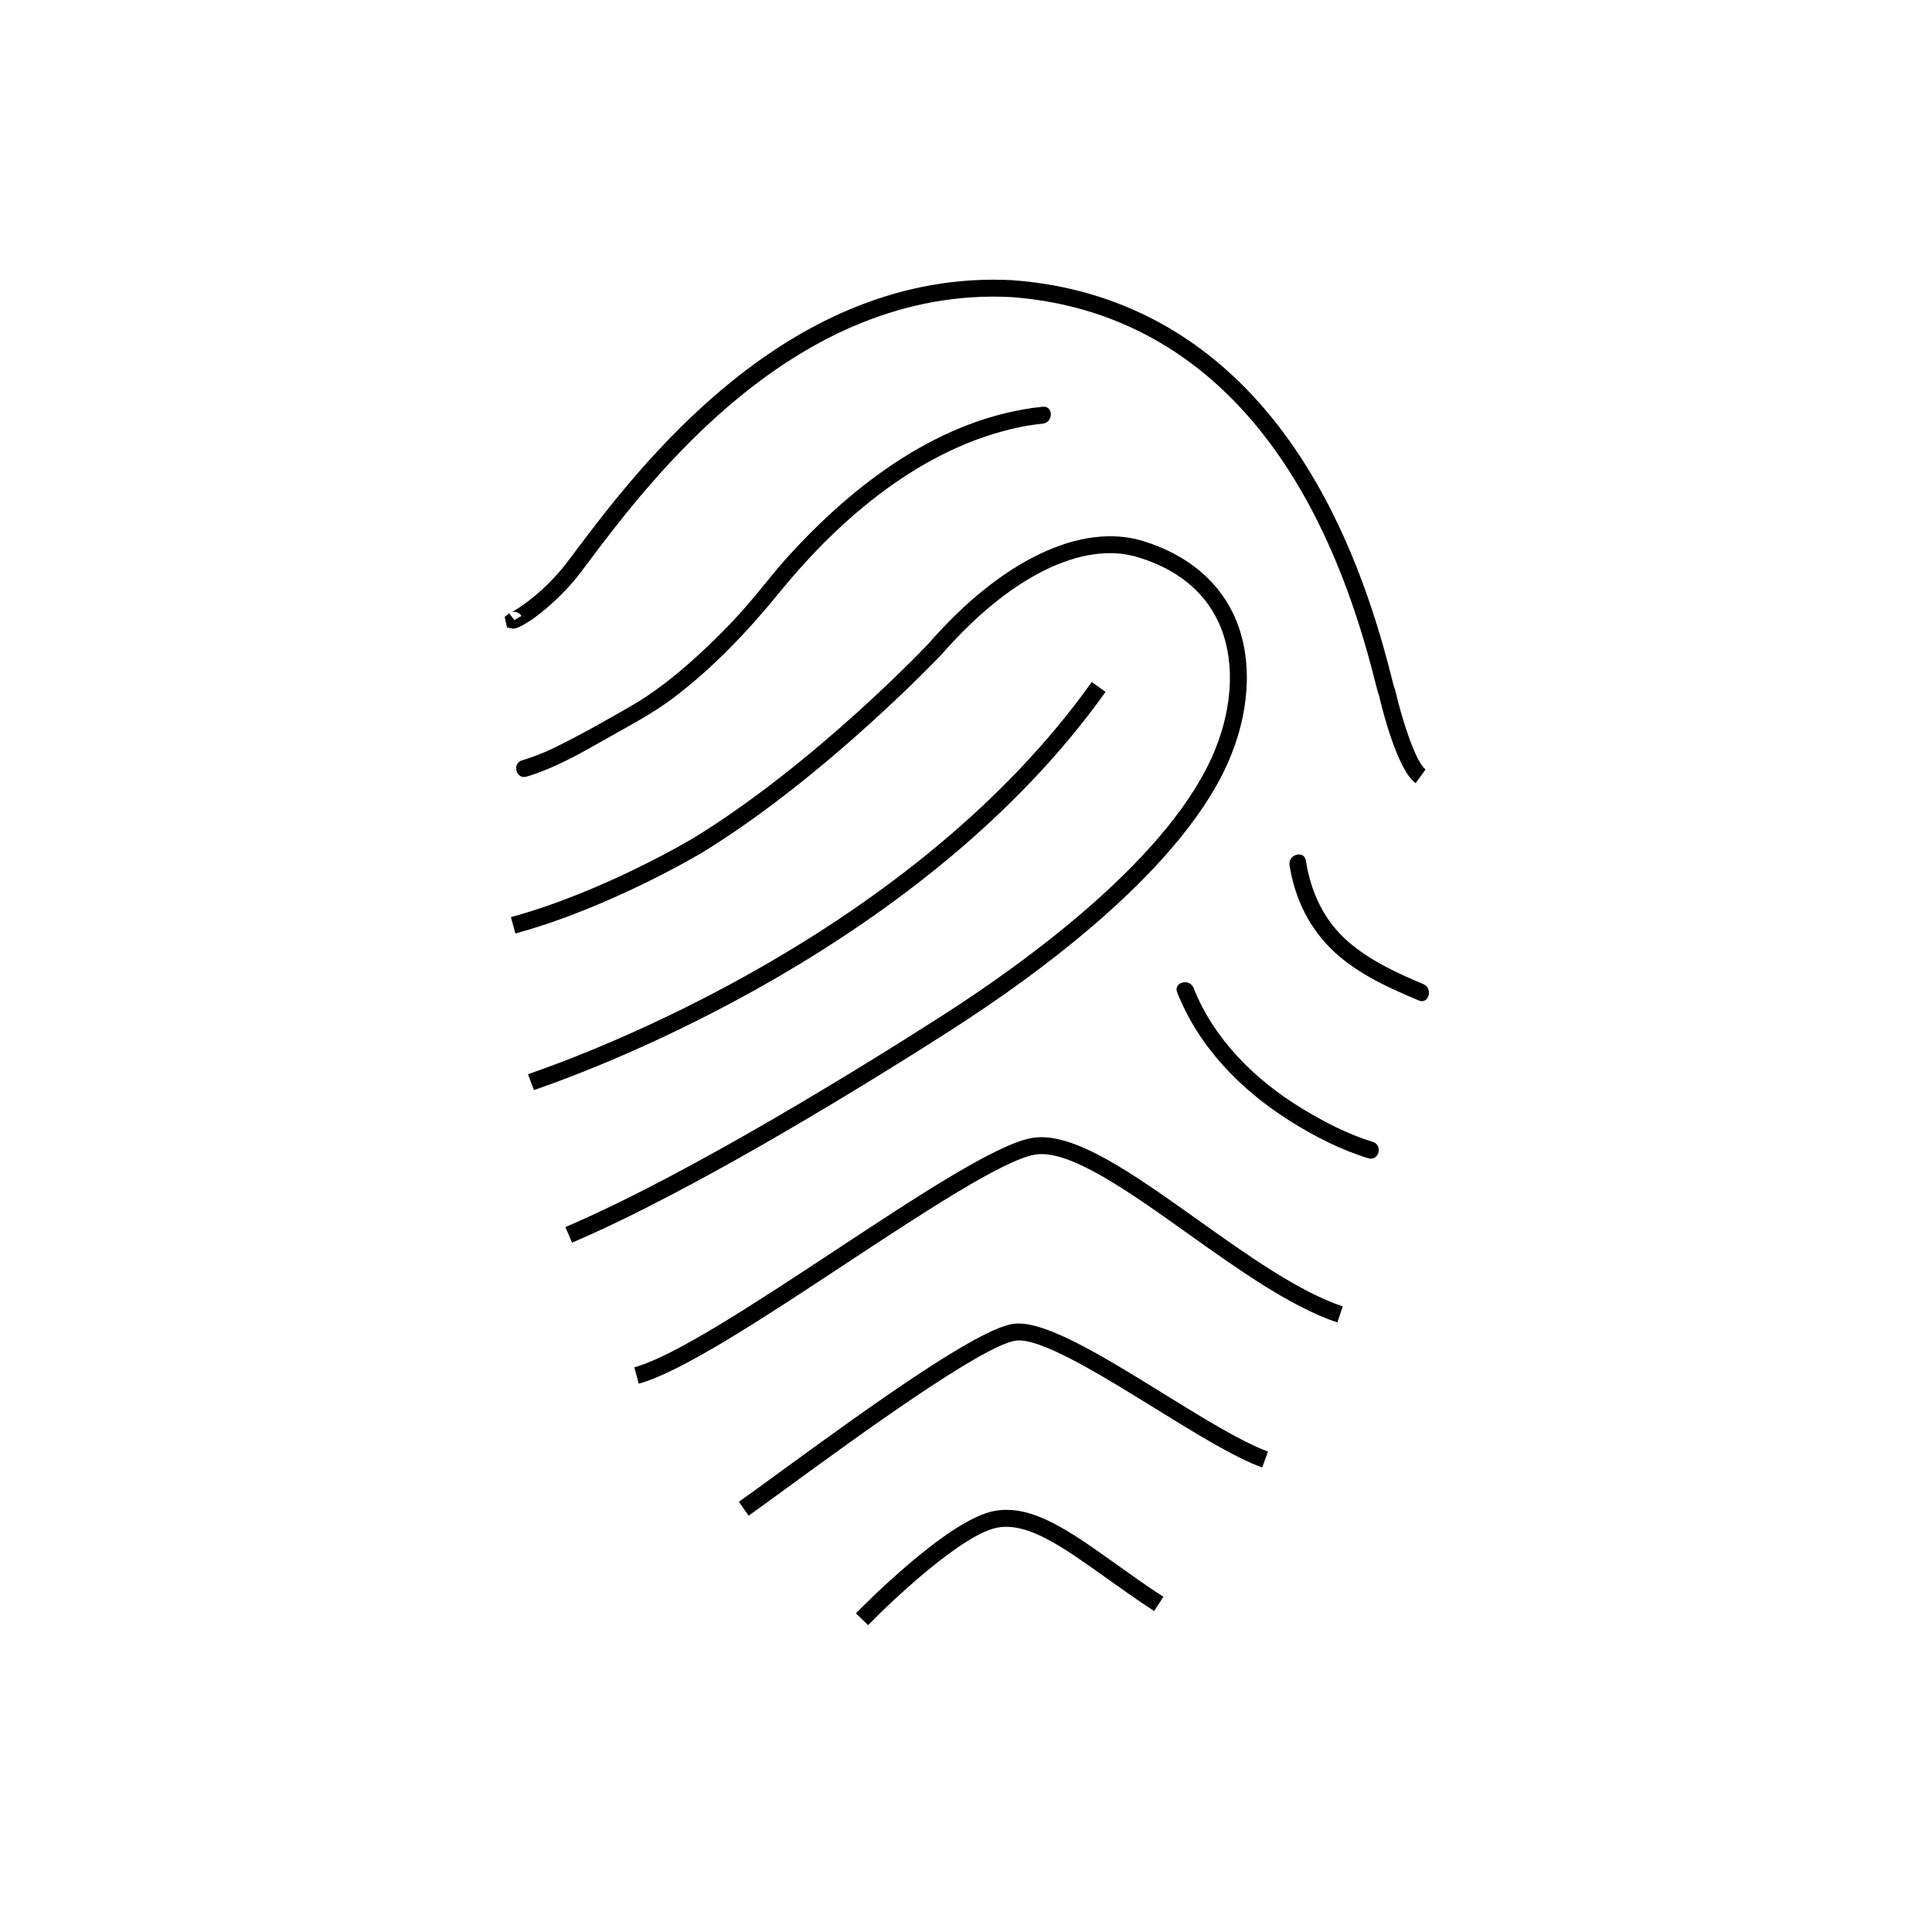 <?xml version="1.0" encoding="utf-8"?>
<!-- Generator: Adobe Illustrator 16.0.0, SVG Export Plug-In . SVG Version: 6.00 Build 0)  -->
<!DOCTYPE svg PUBLIC "-//W3C//DTD SVG 1.1//EN" "http://www.w3.org/Graphics/SVG/1.1/DTD/svg11.dtd">
<svg version="1.1" id="Layer_1" xmlns="http://www.w3.org/2000/svg" xmlns:xlink="http://www.w3.org/1999/xlink" x="0px" y="0px"
	 width="126px" height="126px" viewBox="0 0 126 126" enable-background="new 0 0 126 126" xml:space="preserve">
<g>
	<g>
		<path d="M92.324,51.075c-1.195-0.863-2.175-4.802-2.395-5.742c-0.063-0.147-0.125-0.392-0.273-0.982
			C84.73,24.767,74.035,19.959,65.93,19.374c-14.036-0.711-23.539,11.944-27.603,17.35L37.87,37.33
			c-1.552,2.053-3.914,3.783-4.458,3.664l-0.345-0.075l-0.153-0.691l0.294-0.228l0.669,0.88l-0.334-0.44l0.463-0.268
			c-0.153-0.26-0.465-0.324-0.666-0.235c0.274-0.122,2.114-1.244,3.65-3.273l0.455-0.604c4.169-5.545,13.931-18.529,28.555-17.789
			c8.48,0.611,19.643,5.586,24.73,25.812c0.086,0.34,0.174,0.691,0.212,0.8l0.032,0.05l0.021,0.092
			c0.428,1.856,1.324,4.683,1.978,5.154L92.324,51.075z"/>
	</g>
	<g>
		<path d="M37.308,81.043l-0.435-1.017c8.279-3.539,19.941-10.82,24.571-13.786c5.453-3.492,15.02-10.396,17.823-17.401
			c1.202-3.004,1.262-6.044,0.162-8.341c-0.953-1.992-2.707-3.391-5.211-4.157c-3.594-1.1-8.372,1.258-12.783,6.311
			c-0.063,0.072-7.596,8.026-15.635,12.947c-0.062,0.038-5.984,3.591-12.188,5.28l-0.29-1.067
			c6.051-1.647,11.846-5.122,11.903-5.157c7.983-4.888,15.313-12.658,15.376-12.73c4.706-5.391,9.917-7.873,13.94-6.642
			c2.772,0.85,4.807,2.488,5.885,4.737c1.232,2.575,1.184,5.939-0.135,9.229c-2.918,7.291-12.688,14.358-18.252,17.921
			C57.388,70.152,45.664,77.471,37.308,81.043z"/>
	</g>
	<g>
		<g>
			<path d="M34.346,50.649c1.864-0.561,3.545-1.532,5.227-2.488c1.509-0.857,3.007-1.63,4.394-2.685
				c2.602-1.979,4.829-4.338,6.887-6.863c3.981-4.887,9.335-9.441,15.647-10.755c0.495-0.104,0.997-0.175,1.501-0.227
				c0.701-0.073,0.708-1.179,0-1.105c-6.607,0.685-12.273,4.993-16.609,9.771c-0.878,0.967-1.667,2.006-2.515,2.998
				c-1.112,1.3-2.327,2.514-3.595,3.659c-1.291,1.166-2.668,2.253-4.179,3.12c-1.631,0.936-3.294,1.884-4.986,2.708
				c-0.667,0.325-1.356,0.59-2.066,0.803C33.371,49.788,33.661,50.855,34.346,50.649L34.346,50.649z"/>
		</g>
	</g>
	<g>
		<path d="M34.821,71.092l-0.389-1.035c0.014-0.005,0.052-0.019,0.116-0.041c4.078-1.4,25.01-9.212,36.655-25.536l0.9,0.643
			C60.263,61.721,39.042,69.642,34.908,71.062L34.821,71.092z"/>
	</g>
	<g>
		<path d="M41.656,90.239l-0.288-1.068c2.597-0.699,7.932-4.215,13.09-7.616c5.415-3.569,10.53-6.941,12.85-7.342
			c2.663-0.462,6.598,2.342,10.762,5.308c3.256,2.319,6.623,4.718,9.5,5.677l-0.35,1.049c-3.034-1.012-6.47-3.459-9.793-5.826
			c-3.795-2.704-7.719-5.503-9.932-5.119c-2.093,0.362-7.348,3.826-12.429,7.175C49.835,85.927,44.425,89.493,41.656,90.239z"/>
	</g>
	<g>
		<path d="M48.824,98.847l-0.638-0.903c0.627-0.443,1.523-1.096,2.56-1.854c6.449-4.708,12.94-9.338,15.272-9.741
			c1.968-0.339,5.806,2.035,9.872,4.547c2.512,1.553,5.109,3.157,6.805,3.77l-0.377,1.04c-1.803-0.651-4.331-2.214-7.009-3.869
			c-3.54-2.187-7.552-4.666-9.103-4.398c-2.273,0.393-10.428,6.346-14.809,9.544C50.357,97.742,49.458,98.398,48.824,98.847z"/>
	</g>
	<g>
		<path d="M56.617,105.989l-0.794-0.77c0.243-0.251,5.988-6.154,9.065-6.686c2.444-0.42,4.843,1.294,7.886,3.465
			c0.978,0.697,1.988,1.419,3.1,2.144l-0.604,0.926c-1.131-0.738-2.151-1.466-3.139-2.17c-2.832-2.022-5.068-3.617-7.055-3.276
			C62.814,100.013,58.203,104.351,56.617,105.989z"/>
	</g>
	<g>
		<g>
			<path d="M84.1,56.418c0.342,2.203,1.305,4.176,2.952,5.693c1.563,1.44,3.544,2.323,5.479,3.138
				c0.657,0.276,0.941-0.794,0.295-1.066c-1.715-0.722-3.445-1.519-4.867-2.741c-1.605-1.379-2.472-3.249-2.793-5.317
				C85.056,55.421,83.99,55.72,84.1,56.418L84.1,56.418z"/>
		</g>
	</g>
	<g>
		<g>
			<path d="M76.773,64.724c1.414,3.553,4.099,6.312,7.291,8.342c1.594,1.014,3.361,1.918,5.174,2.474
				c0.684,0.208,0.975-0.859,0.295-1.067c-1.641-0.501-3.211-1.32-4.667-2.209c-3.034-1.854-5.696-4.486-7.026-7.833
				C77.58,63.776,76.51,64.061,76.773,64.724L76.773,64.724z"/>
		</g>
	</g>
</g>
</svg>
